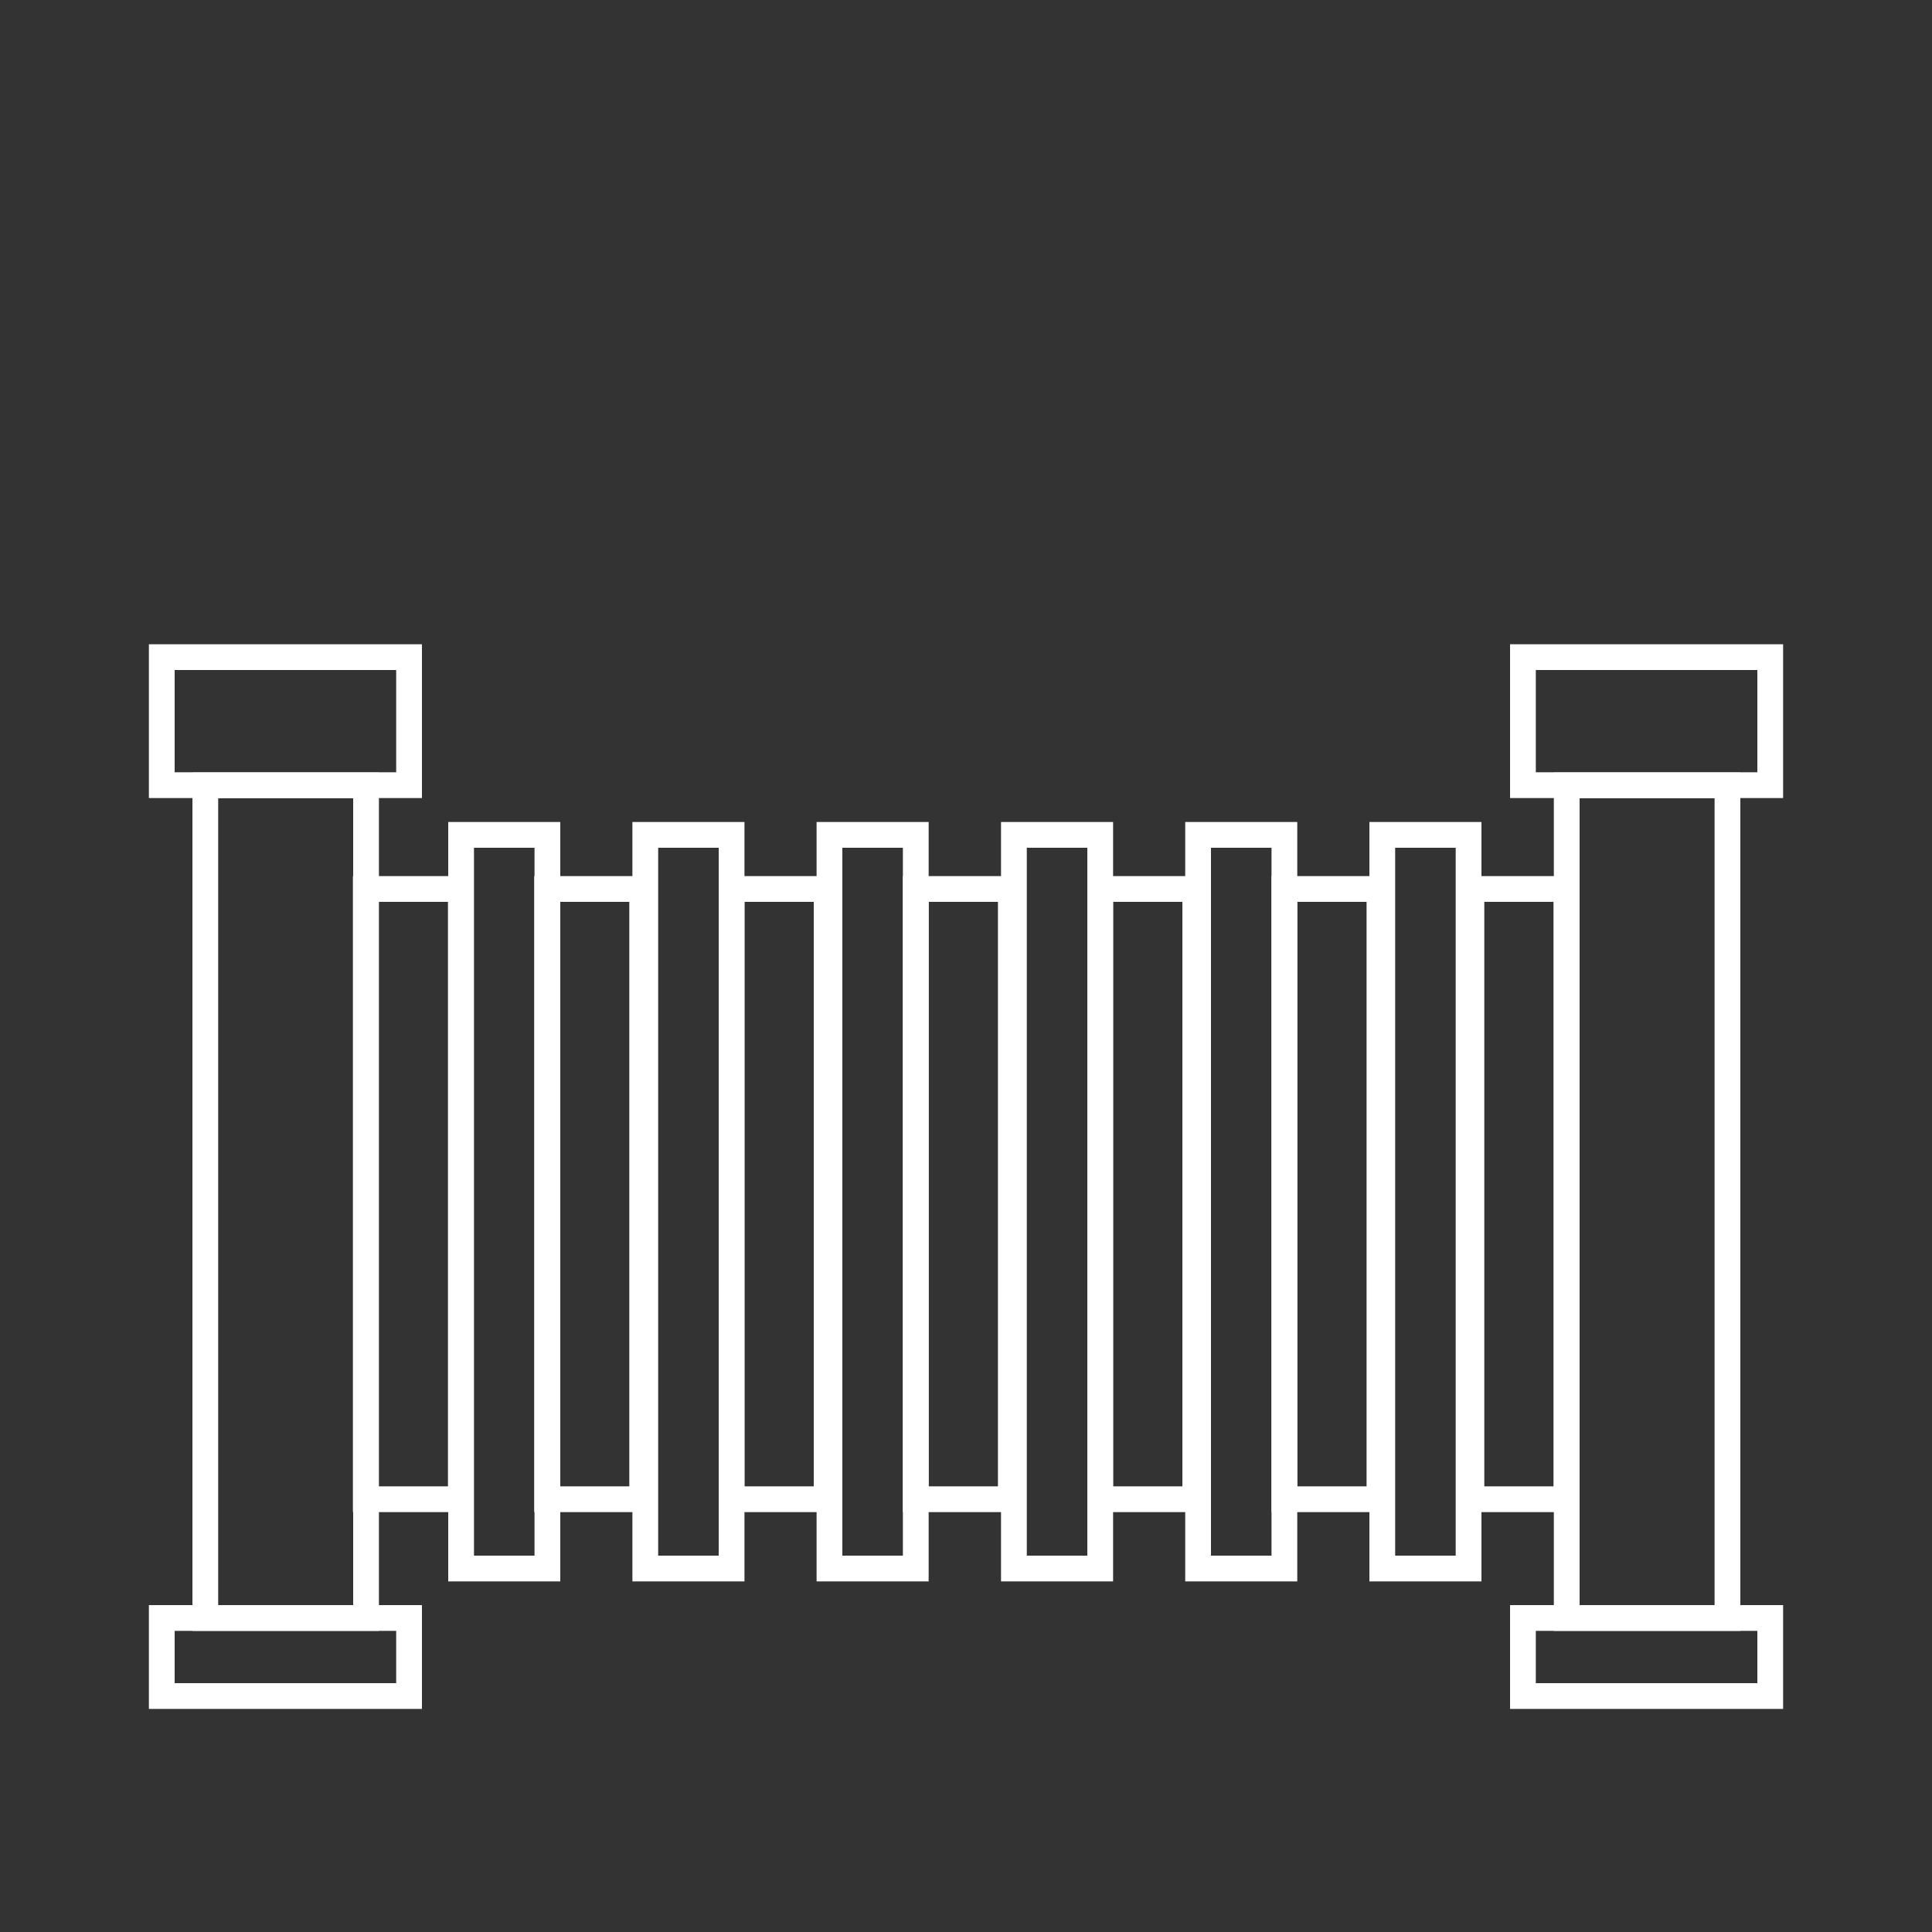 <?xml version="1.0" encoding="UTF-8"?> <svg xmlns="http://www.w3.org/2000/svg" id="Warstwa_1" viewBox="0 0 75 75"><rect x="0" y="0" width="75" height="75" fill="#333333" stroke="none"/><defs><style> .cls-1, .cls-2 { fill: none; } .cls-2 { stroke: #fff; stroke-miterlimit: 10; } </style></defs><rect class="cls-1" width="75" height="75"></rect><g><g><rect class="cls-2" x="7.97" y="30.49" width="6.24" height="32.32"></rect><rect class="cls-2" x="6.28" y="25.51" width="9.6" height="4.97"></rect><rect class="cls-2" x="6.28" y="62.81" width="9.6" height="3.03"></rect></g><g><rect class="cls-2" x="60.82" y="30.49" width="6.24" height="32.32"></rect><rect class="cls-2" x="59.12" y="25.51" width="9.6" height="4.97"></rect><rect class="cls-2" x="59.12" y="62.81" width="9.6" height="3.03"></rect></g><g><g><rect class="cls-2" x="17.9" y="32.41" width="3.35" height="28.48"></rect><rect class="cls-2" x="25.05" y="32.41" width="3.35" height="28.48"></rect><rect class="cls-2" x="32.2" y="32.41" width="3.35" height="28.48"></rect><rect class="cls-2" x="39.36" y="32.41" width="3.35" height="28.48"></rect><rect class="cls-2" x="46.51" y="32.41" width="3.35" height="28.48"></rect><rect class="cls-2" x="53.66" y="32.41" width="3.35" height="28.48"></rect></g><rect class="cls-2" x="14.2" y="34.51" width="3.69" height="23.69"></rect><rect class="cls-2" x="21.24" y="34.51" width="3.69" height="23.69"></rect><rect class="cls-2" x="28.4" y="34.51" width="3.69" height="23.69"></rect><rect class="cls-2" x="35.55" y="34.51" width="3.69" height="23.69"></rect><rect class="cls-2" x="42.71" y="34.51" width="3.69" height="23.69"></rect><rect class="cls-2" x="49.86" y="34.51" width="3.69" height="23.69"></rect><rect class="cls-2" x="57.12" y="34.51" width="3.69" height="23.69"></rect></g></g></svg> 